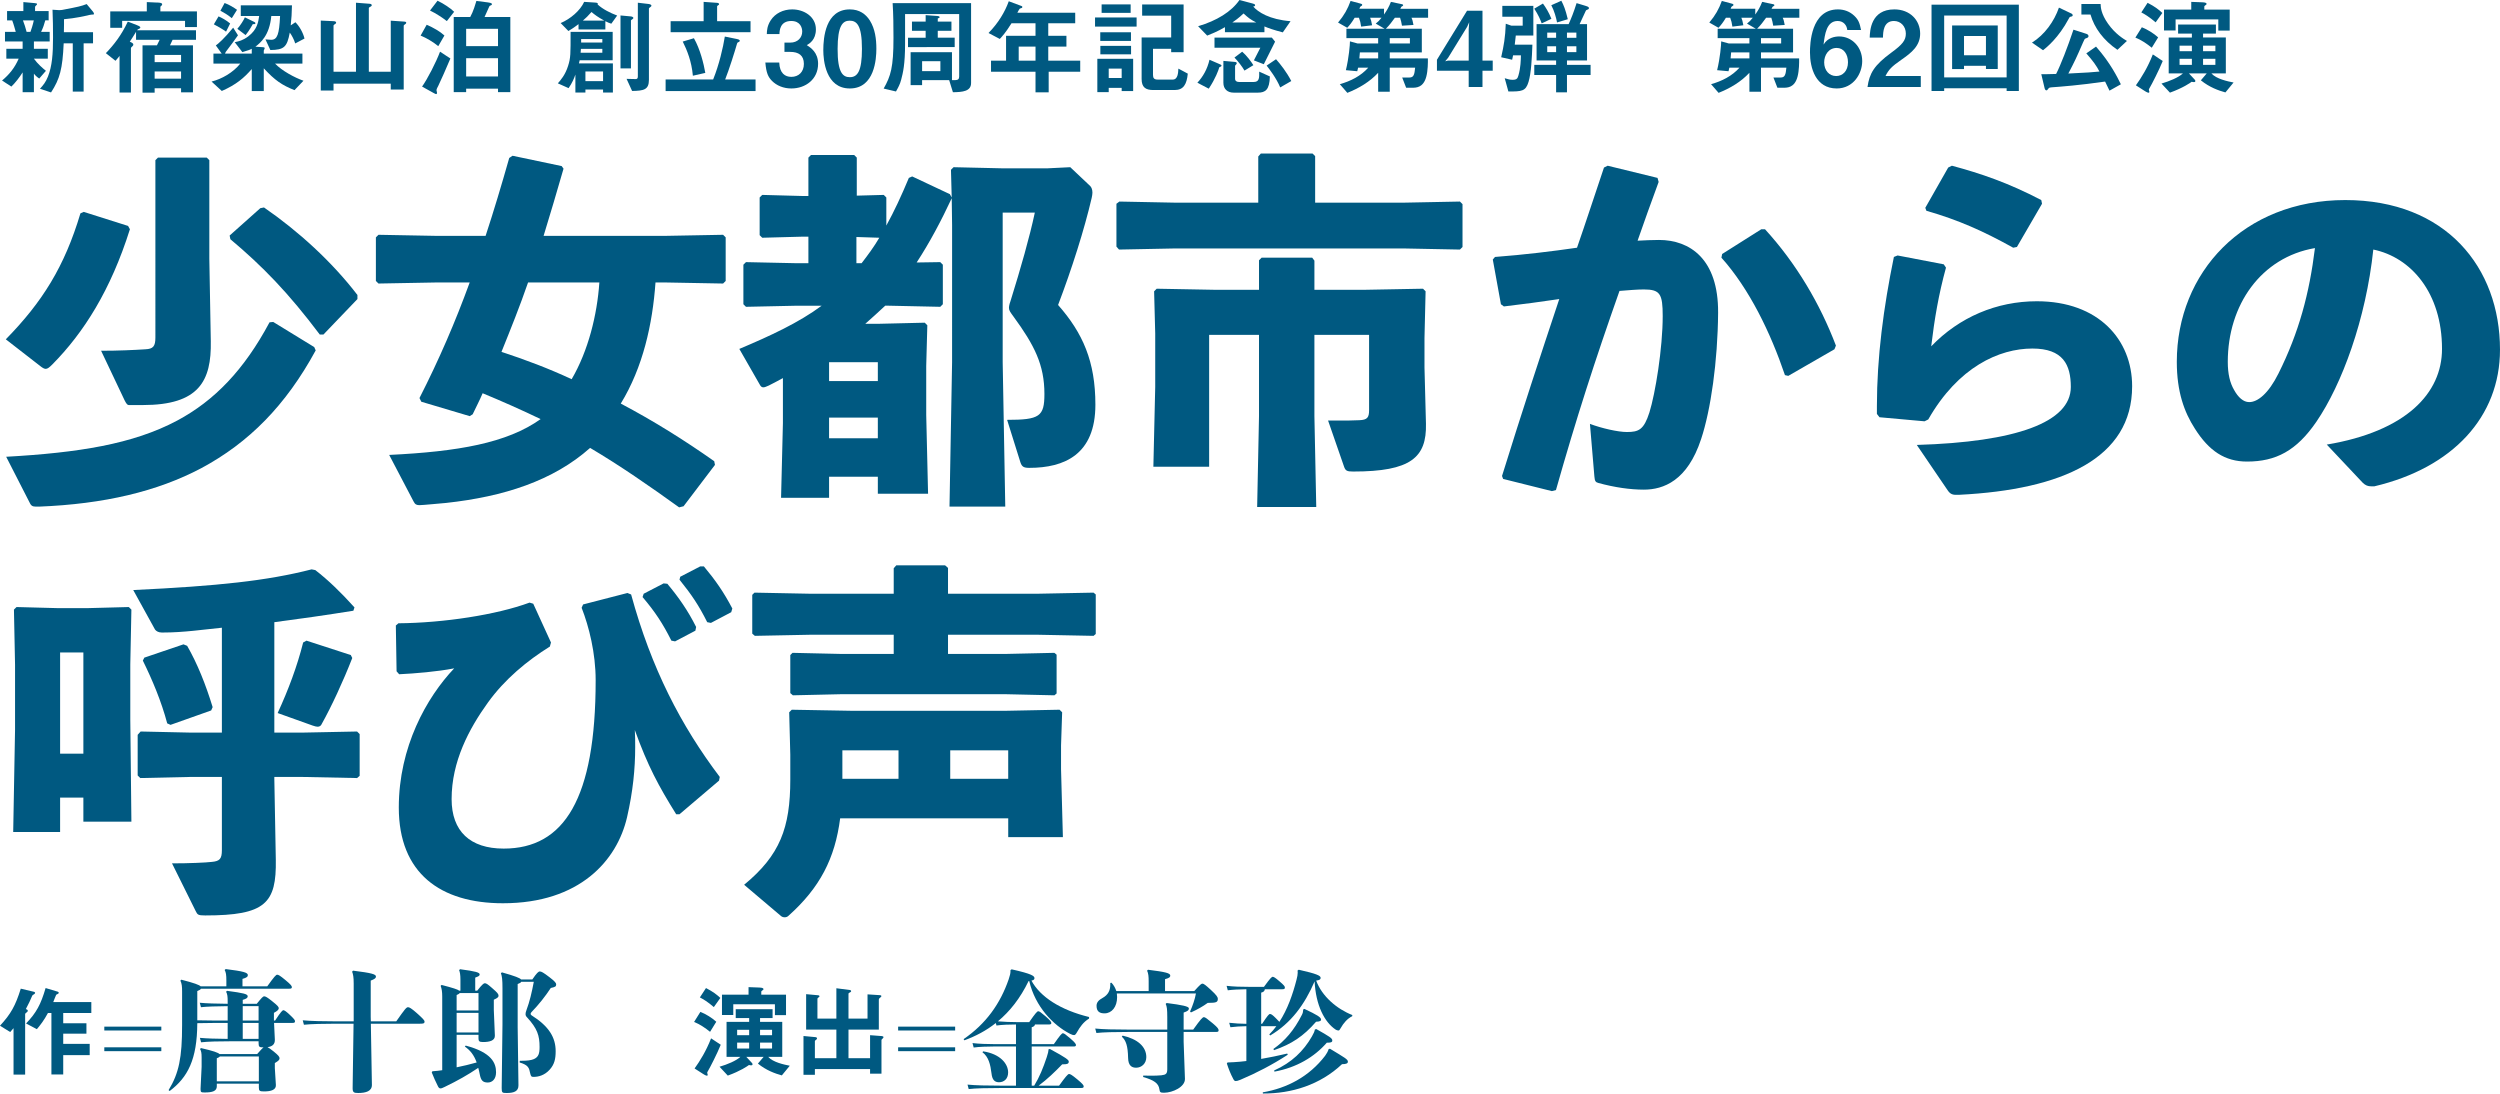 <!-- Generator: Adobe Illustrator 21.1.0, SVG Export Plug-In  -->
<svg version="1.1"
	 xmlns="http://www.w3.org/2000/svg" xmlns:xlink="http://www.w3.org/1999/xlink" xmlns:a="http://ns.adobe.com/AdobeSVGViewerExtensions/3.0/"
	 x="0px" y="0px" width="477.357px" height="208.799px" viewBox="0 0 477.357 208.799"
	 style="enable-background:new 0 0 477.357 208.799;" xml:space="preserve">
<style type="text/css">
	.st0{fill:#005981;}
</style>
<defs>
</defs>
<g>
	<path class="st0" d="M6.476,7.917v1.396h2.652v1.895H6.476c0.718,0.997,1.715,1.854,2.293,2.313l-1.276,1.476
		c-0.499-0.339-0.778-0.618-1.017-0.938v3.55H4.322V13.82c-0.579,0.917-1.396,1.994-2.154,2.712l-1.775-1.156
		c1.336-1.117,2.394-2.373,3.171-4.168H1.21V9.313h3.111V7.917H0.951V6.082h2.054c-0.12-0.419-0.399-1.476-0.678-2.193H1.35V2.113
		h3.111V0.398l2.194,0.199c0.299,0.021,0.419,0.08,0.419,0.18s-0.1,0.199-0.18,0.26c-0.04,0.039-0.199,0.179-0.199,0.299v0.777
		h2.593v1.775H8.649C8.43,4.706,8.23,5.284,7.852,6.082h1.635v1.835H6.476z M4.381,3.889C4.641,4.547,4.88,5.305,5.08,6.082h0.738
		c0.16-0.458,0.458-1.316,0.638-2.193H4.381z M17.484,2.792c-0.179,0-0.658,0.119-0.877,0.179c-0.1,0.021-2.313,0.539-4.387,0.698
		c0.02,0.639,0,0.938-0.02,2.474h5.564v2.134h-1.795v9.214h-2.074V8.276h-1.735c-0.219,4.905-0.738,6.801-2.413,9.373l-2.114-0.698
		c0.658-0.737,1.077-1.236,1.516-2.313c0.798-1.994,0.977-4.348,0.977-7.459c0-1.774-0.02-3.55-0.1-5.324l1.236,0.08
		c0.219,0.02,0.519-0.04,0.598-0.04c3.211-0.618,3.57-0.698,4.687-1.117l1.196,1.436c0.06,0.08,0.2,0.279,0.2,0.419
		C17.943,2.792,17.823,2.792,17.484,2.792z"/>
	<path class="st0" d="M32.957,7.598l-0.499,1.058h4.388v8.975h-2.273v-0.778h-5.046v0.838h-2.313V8.655h2.752l0.519-1.058h-4.507
		V6.082c-0.638,1.037-0.857,1.376-1.196,1.875c0.379,0.159,0.678,0.319,0.678,0.559c0,0.159-0.14,0.279-0.239,0.379
		C25.12,8.974,25,9.094,25,9.193v8.476h-2.174v-7c-0.12,0.16-0.339,0.479-0.778,0.938l-1.835-1.456
		c1.556-1.615,2.972-3.43,4.188-6.022l1.715,0.658c0.219,0.08,0.678,0.259,0.678,0.459c0,0.159-0.18,0.219-0.259,0.259
		c-0.22,0.08-0.259,0.12-0.359,0.279h11.248v1.814H32.957z M35.331,5.165V3.988H23.325v1.316h-2.273V2.174h6.98V0.398l1.695,0.08
		c0.199,0,1.236-0.021,1.236,0.318c0,0.22-0.14,0.279-0.339,0.479v0.897h6.98v2.991H35.331z M34.573,10.489h-5.046v1.377h5.046
		V10.489z M34.573,13.641h-5.046v1.376h5.046V13.641z"/>
	<path class="st0" d="M56.368,8.296c-0.179-0.658-0.678-1.615-1.037-2.074c-0.519,2.812-1.117,3.291-3.709,3.331l-0.937-2.034
		c0.16,0.02,0.917,0.079,1.097,0.079c1.177,0,1.536-1.057,1.695-4.547h-1.675c-0.339,3.77-2.114,5.146-3.031,5.863l1.476,0.1
		c0.16,0.021,0.299,0.04,0.299,0.199c0,0.101-0.18,0.359-0.18,0.439v0.578h7.379v1.915h-5.225c1.316,1.376,3.729,2.672,5.425,3.271
		l-1.715,1.795c-2.393-0.958-3.729-1.855-5.863-4.169v4.348h-2.293v-4.208c-1.496,1.716-2.991,2.992-5.724,4.188l-1.955-1.795
		c1.975-0.498,4.108-1.715,5.484-3.43h-5.125V10.23h1.575l-1.117-1.556c0.419-0.279,1.615-1.316,3.311-3.391l0.917,1.456
		c-0.638,0.938-1.536,2.114-2.333,3.171c-0.06,0.1-0.1,0.199-0.14,0.319h5.105V9.313c-0.418,0.219-0.558,0.259-1.795,0.638
		l-1.456-1.895c0.758-0.159,1.536-0.319,2.592-1.117c1.695-1.296,1.895-2.672,2.074-3.889h-3.51V1.017h9.772
		c-0.04,1.575-0.08,2.413-0.239,3.829l0.897-0.599c0.778,0.778,1.456,1.975,1.735,3.111L56.368,8.296z M43.166,6.042
		c-0.698-0.498-1.715-1.097-2.333-1.396l0.897-1.516c0.499,0.199,1.496,0.737,2.214,1.356L43.166,6.042z M44.262,3.47
		c-0.758-0.639-1.635-1.137-2.174-1.416l0.798-1.476c0.877,0.299,1.815,0.897,2.373,1.296L44.262,3.47z M48.271,4.606
		c-0.08,0.14-0.698,1.276-1.376,2.094l-1.575-1.196c0.598-0.678,1.236-1.695,1.436-2.193l1.635,0.797
		c0.12,0.061,0.379,0.16,0.379,0.319C48.77,4.507,48.729,4.666,48.271,4.606z"/>
	<path class="st0" d="M77.305,4.666c-0.02,0.021-0.219,0.14-0.219,0.239v12.186h-2.473v-1.117H63.684v1.316h-2.433V3.929
		l2.533,0.119c0.259,0.021,0.399,0.12,0.399,0.3c0,0.119-0.16,0.219-0.259,0.278c-0.08,0.061-0.239,0.16-0.239,0.26V13.7h4.288
		V0.519l2.592,0.199c0.2,0.02,0.419,0.06,0.419,0.299c0,0.14-0.199,0.22-0.279,0.279c-0.1,0.04-0.279,0.14-0.279,0.239V13.7h4.188
		V3.948l2.632,0.18c0.199,0.02,0.319,0.06,0.319,0.22C77.564,4.487,77.405,4.606,77.305,4.666z"/>
	<path class="st0" d="M83.685,8.814c-0.998-0.817-2.274-1.575-3.371-2.015l1.157-2.073c1.256,0.538,2.573,1.296,3.39,2.054
		L83.685,8.814z M83.685,16.393c-0.12,0.22-0.339,0.618-0.339,0.818c0,0.079,0.1,0.438,0.1,0.519c0,0.119-0.04,0.239-0.16,0.239
		s-0.419-0.18-0.539-0.239l-2.154-1.197c1.037-1.455,2.672-4.646,3.43-6.661l1.975,1.297C85.459,12.484,83.983,15.814,83.685,16.393
		z M85.32,4.028c-0.758-0.599-2.074-1.476-3.211-2.015l1.436-1.874c1.177,0.558,2.513,1.455,3.171,2.113L85.32,4.028z M95.092,17.59
		v-0.658h-6.083v0.658h-2.373V3.25h3.151c0.578-1.017,1.037-2.593,1.177-3.071l2.193,0.279c0.259,0.04,0.778,0.1,0.778,0.339
		c0,0.061-0.04,0.14-0.12,0.18c-0.299,0.12-0.339,0.14-0.418,0.319c-0.02,0.04-0.599,1.356-0.878,1.954h4.926v14.34H95.092z
		 M95.092,5.504h-6.083v3.311h6.083V5.504z M95.092,11.108h-6.083v3.489h6.083V11.108z"/>
	<path class="st0" d="M115.151,17.669v-0.578h-3.37v0.578h-1.915v-3.43c-0.259,0.758-0.579,1.535-1.296,2.593l-2.054-0.918
		c0.539-0.618,1.416-1.596,1.955-3.33c0.499-1.556,0.479-2.254,0.479-6.502h8.037v5.425h-6.302c-0.08,0.419-0.1,0.499-0.139,0.599
		h6.481v5.563H115.151z M116.727,4.526c-0.339-0.1-0.678-0.239-1.137-0.479v1.576h-5.125V4.606
		c-0.957,0.738-1.536,1.077-1.935,1.316l-1.476-1.516c1.854-0.778,3.749-2.394,4.487-4.049l2.174,0.14
		c0.04,0,0.438,0.021,0.438,0.239c0,0.04-0.02,0.08-0.04,0.12c0.997,0.917,2.413,1.615,3.729,2.113L116.727,4.526z M115.011,9.333
		h-4.088c-0.02,0.339-0.02,0.379-0.06,0.738h4.148V9.333z M115.011,7.458h-4.048v0.658h4.048V7.458z M112.938,2.293
		c-0.678,0.778-1.017,1.097-1.635,1.636h4.068C114.194,3.29,113.536,2.792,112.938,2.293z M115.151,13.641h-3.37v1.854h3.37V13.641z
		 M120.795,3.629c-0.299,0.22-0.319,0.22-0.319,0.3v9.134h-1.995V2.951l1.935,0.18c0.18,0.02,0.519,0.079,0.519,0.319
		C120.935,3.51,120.875,3.569,120.795,3.629z M124.146,1.376c-0.06,0.04-0.239,0.159-0.239,0.259v13.602
		c0,1.914-0.997,2.094-3.211,2.134l-1.057-2.313c0.399,0.021,1.296,0.04,1.715,0.04c0.16,0,0.438,0,0.438-0.519V0.519l2.034,0.239
		c0.14,0.02,0.559,0.079,0.559,0.339C124.385,1.176,124.325,1.256,124.146,1.376z"/>
	<path class="st0" d="M127.094,17.39v-2.213h9.074c1.137-2.792,1.895-6.083,2.233-8.197l2.354,0.479
		c0.12,0.021,0.499,0.1,0.499,0.34c0,0.079-0.04,0.139-0.199,0.219c-0.259,0.1-0.279,0.18-0.319,0.299
		c-0.419,1.477-1.536,5.026-2.273,6.861h5.804v2.213H127.094z M128.052,6.143V4.048h6.302V0.358l2.533,0.18
		c0.14,0,0.419,0.06,0.419,0.259c0,0.08-0.04,0.14-0.199,0.22c-0.08,0.06-0.18,0.12-0.18,0.199v2.832h6.382v2.095H128.052z
		 M132.299,14.458c-0.239-2.752-1.137-4.926-1.935-6.521l2.134-0.638c1.196,2.094,1.875,4.886,2.174,6.621L132.299,14.458z"/>
	<path class="st0" d="M151.103,16.892c-1.516,0-2.812-0.559-3.689-1.436c-0.738-0.758-1.097-1.477-1.276-3.511h2.652
		c0.08,2.055,1.117,2.732,2.313,2.732c1.396,0,2.393-0.957,2.393-2.473c0-1.655-1.037-2.294-2.592-2.294h-1.117V8.137h1.117
		c1.396,0,2.273-0.938,2.273-2.114c0-0.718-0.359-2.015-2.094-2.015c-2.154,0-2.233,1.855-2.253,2.493h-2.413
		c0.02-0.718,0.08-1.575,0.738-2.612c0.857-1.336,2.393-2.094,4.108-2.094c2.253,0,4.527,1.376,4.527,3.809
		c0,2.034-1.276,2.752-1.735,3.012c0.758,0.498,2.154,1.396,2.154,3.569C156.208,15.116,153.835,16.892,151.103,16.892z"/>
	<path class="st0" d="M162.27,16.892c-4.627,0-5.066-5.425-5.066-7.299c0-2.394,0.419-7.798,5.066-7.798
		c1.834,0,3.051,0.897,3.829,2.134c0.997,1.595,1.236,3.529,1.236,5.404C167.335,11.168,167.036,16.892,162.27,16.892z
		 M162.23,3.948c-1.336,0-2.293,0.978-2.293,5.385c-0.02,4.606,1.037,5.404,2.333,5.404c1.456,0,2.313-1.116,2.313-5.404
		C164.583,4.727,163.546,3.948,162.23,3.948z"/>
	<path class="st0" d="M181.952,17.609l-0.718-2.313h-5.166v0.957h-2.193V9.972h7.897v5.324h0.638c0.499,0,0.738-0.199,0.738-0.678
		V2.692h-10.331v5.684c0,3.948-0.399,5.524-0.738,6.82c-0.22,0.897-0.599,1.556-0.998,2.273l-2.353-0.559
		c1.356-2.393,1.875-4.028,1.875-9.672c0-2.214-0.02-4.428-0.16-6.642h14.978v15.257C185.422,17.45,183.767,17.59,181.952,17.609z
		 M173.376,8.994V7.199h3.371V5.883h-2.613V4.128h2.613V2.892l2.234,0.159c0.1,0,0.438,0.04,0.438,0.239
		c0,0.12-0.219,0.18-0.359,0.239v0.599h2.612v1.755h-2.612v1.316h3.231v1.795H173.376z M179.559,11.687h-3.49v1.895h3.49V11.687z"/>
	<path class="st0" d="M200.237,13.7v3.93h-2.513V13.7h-8.496v-2.113h2.872V6.84h5.624V4.447h-4.587
		c-1.137,1.814-1.755,2.473-2.234,2.991l-2.154-1.137c1.855-1.875,3.151-4.049,3.869-6.062l2.453,0.917
		c0.1,0.04,0.14,0.12,0.14,0.18s-0.04,0.14-0.1,0.18c-0.06,0.02-0.379,0.1-0.418,0.159c-0.04,0-0.399,0.678-0.439,0.758h11.049
		v2.015h-5.146V6.84h3.47v2.055h-3.47v2.692h6.103V13.7H200.237z M197.725,8.895h-3.211v2.692h3.211V8.895z"/>
	<path class="st0" d="M209.089,5.085V3.33h7.938v1.755H209.089z M214.175,17.39v-0.618h-2.473v0.818h-2.174v-6.362h6.84v6.162
		H214.175z M210.086,7.817V6.162h5.863v1.655H210.086z M210.106,10.37V8.755h5.863v1.615H210.106z M210.346,2.452V0.837h5.544v1.615
		H210.346z M214.175,13.103h-2.473v1.795h2.473V13.103z M224.286,17.19h-4.068c-1.476,0-2.234-0.519-2.234-2.113V7.159h5.644V2.991
		h-5.544V0.857h7.917v9.114h-2.374V9.313h-3.47v5.005c0,0.619,0.239,0.878,0.897,0.878h2.872c0.977,0,1.037-1.276,1.077-2.094
		l1.795,0.957C226.6,16.134,225.961,17.19,224.286,17.19z"/>
	<path class="st0" d="M232.819,12.843c-0.159,0.559-0.718,2.134-2.014,4.089l-2.174-1.137c1.057-1.137,1.895-2.573,2.313-4.388
		l1.975,0.857c0.139,0.06,0.319,0.14,0.319,0.26C233.238,12.684,233.019,12.764,232.819,12.843z M244.944,6.182
		c-1.834-0.479-2.812-0.837-3.51-1.137v1.098h-7.539V5.185c-1.336,0.798-2.832,1.396-3.391,1.615l-1.735-1.795
		c3.53-1.036,6.342-2.752,7.897-5.005l2.613,0.697c0.12,0.04,0.379,0.12,0.379,0.279c0,0.239-0.259,0.26-0.379,0.26
		c0.937,1.077,3.111,2.492,7.14,2.812L244.944,6.182z M241.315,12.265l-1.895-0.738c0.658-1.296,0.877-1.734,1.236-2.413h-8.755
		V7.179h10.949l0.618,0.778C242.252,10.37,241.734,11.407,241.315,12.265z M240.198,17.689h-4.647c-1.157,0-1.955-0.679-1.955-1.875
		v-4.188l2.214,0.199c0.18,0.02,0.339,0.079,0.339,0.239c0,0.14-0.159,0.299-0.319,0.479v2.493c0,0.458,0.359,0.618,0.758,0.618
		h2.792c1.097,0,1.077-0.798,1.057-1.975l2.034,0.917C242.412,17.15,241.614,17.689,240.198,17.689z M237.446,2.572
		c-0.917,0.878-1.795,1.496-2.134,1.715h4.547C238.682,3.669,238.443,3.47,237.446,2.572z M237.625,13.481
		c-0.459-0.798-1.217-1.775-1.915-2.493l1.476-1.117c0.877,0.758,1.735,1.915,2.134,2.573L237.625,13.481z M244.446,16.692
		c-0.718-1.755-2.114-3.55-2.592-4.168l1.795-1.217c0.857,0.977,1.994,2.393,2.912,4.168L244.446,16.692z"/>
	<path class="st0" d="M269.511,3.39c0.18,0.379,0.259,0.679,0.379,1.376l-2.194,0.14c-0.1-0.598-0.179-0.957-0.359-1.516h-0.997
		c-0.598,0.818-0.997,1.376-1.715,2.095h6.861v4.526h-6.123v1.137h7.279c0.02,0.778,0,2.354-0.299,3.471
		c-0.559,2.134-1.935,2.134-2.732,2.134h-1.117l-0.758-1.954h1.396c0.798,0,0.958-0.559,1.077-1.875h-4.846v4.587h-2.214V13.9
		c-1.615,1.734-3.669,2.951-5.883,3.829l-1.436-1.655c2.054-0.579,4.009-1.556,5.425-3.151h-1.935
		c-0.06,0.319-0.08,0.398-0.16,0.678l-2.174-0.199c0.579-2.394,0.778-4.866,0.778-5.504l1.436,0.398h3.949V7.279h-6.062V5.484h7.279
		l-1.675-0.978c0.458-0.359,0.698-0.599,1.097-1.117h-2.174c0.14,0.359,0.259,0.679,0.379,1.437l-2.094,0.259
		c-0.1-0.737-0.199-1.116-0.418-1.695h-0.818c-0.558,0.918-0.917,1.376-1.416,1.915l-1.755-0.997
		c1.177-1.396,1.835-2.593,2.393-4.129l1.995,0.539c0.1,0.02,0.219,0.079,0.219,0.219c0,0.12-0.1,0.18-0.279,0.279
		c-0.12,0.08-0.12,0.1-0.259,0.459h4.707v1.097c0.559-0.798,0.938-1.436,1.316-2.413l2.174,0.459c0.06,0.02,0.16,0.08,0.16,0.18
		s-0.1,0.159-0.22,0.219c-0.14,0.08-0.159,0.12-0.319,0.459h5.305V3.39H269.511z M263.149,10.011h-3.49
		c-0.06,0.758-0.06,0.818-0.1,1.137h3.59V10.011z M269.211,7.279h-3.849v1.017h3.849V7.279z"/>
	<path class="st0" d="M283.069,13.501v3.111h-2.632v-3.111h-6.063v-2.094l5.744-9.354h2.952v9.513h1.955v1.935H283.069z
		 M280.138,5.125l-3.629,5.903l-0.559,0.678l0.559-0.14h3.929V5.563l0.1-1.316L280.138,5.125z"/>
	<path class="st0" d="M289.43,6.78c-0.08,0.738-0.1,1.037-0.199,1.755h3.37c-0.1,2.533-0.219,5.404-0.738,7.1
		c-0.539,1.815-1.316,1.835-3.849,1.835l-0.698-2.532c0.698,0.219,1.037,0.299,1.516,0.299c0.798,0,0.938-0.279,1.097-0.817
		c0.439-1.496,0.459-3.012,0.479-3.85h-1.496c-0.08,0.399-0.12,0.499-0.179,0.838l-2.094-0.479c0.519-2.294,0.778-3.75,0.877-6.402
		l1.077,0.379h2.154V3.19h-3.889V1.116h5.923V6.78H289.43z M299.202,14.318v3.312h-2.074v-3.312h-4.168v-1.934h4.168v-0.838h-3.729
		v-6.94h6.123c0.479-1.057,0.938-2.174,1.516-4.009l1.775,0.539c0.539,0.159,0.579,0.299,0.579,0.418c0,0.18-0.12,0.22-0.18,0.24
		c-0.359,0.14-0.359,0.14-0.458,0.358c-0.359,0.817-0.738,1.636-1.137,2.453h1.416v6.94h-3.829v0.838h4.507v1.934H299.202z
		 M294.375,4.467c-0.299-0.817-0.618-1.556-1.416-2.812l1.655-0.978c0.558,0.777,1.137,1.695,1.615,2.912L294.375,4.467z
		 M297.128,6.222h-1.695v0.997h1.695V6.222z M297.128,8.834h-1.695v1.117h1.695V8.834z M297.307,4.287
		c-0.179-0.917-0.499-2.153-1.097-3.29l1.915-0.857c0.458,0.877,0.778,1.635,1.236,3.529L297.307,4.287z M300.997,6.222h-1.795
		v0.997h1.795V6.222z M300.997,8.834h-1.795v1.117h1.795V8.834z"/>
	<path class="st0" d="M340.398,3.39c0.18,0.379,0.259,0.679,0.379,1.376l-2.194,0.14c-0.1-0.598-0.179-0.957-0.359-1.516h-0.997
		c-0.598,0.818-0.997,1.376-1.715,2.095h6.861v4.526h-6.123v1.137h7.279c0.02,0.778,0,2.354-0.299,3.471
		c-0.559,2.134-1.935,2.134-2.732,2.134h-1.117l-0.758-1.954h1.396c0.798,0,0.958-0.559,1.077-1.875h-4.846v4.587h-2.214V13.9
		c-1.615,1.734-3.669,2.951-5.883,3.829l-1.436-1.655c2.054-0.579,4.009-1.556,5.425-3.151h-1.935
		c-0.06,0.319-0.08,0.398-0.16,0.678l-2.174-0.199c0.579-2.394,0.778-4.866,0.778-5.504l1.436,0.398h3.949V7.279h-6.062V5.484h7.279
		l-1.675-0.978c0.458-0.359,0.698-0.599,1.097-1.117h-2.174c0.14,0.359,0.259,0.679,0.379,1.437l-2.094,0.259
		c-0.1-0.737-0.199-1.116-0.418-1.695h-0.818c-0.558,0.918-0.917,1.376-1.416,1.915l-1.755-0.997
		c1.177-1.396,1.835-2.593,2.393-4.129l1.995,0.539c0.1,0.02,0.219,0.079,0.219,0.219c0,0.12-0.1,0.18-0.279,0.279
		c-0.12,0.08-0.12,0.1-0.259,0.459h4.707v1.097c0.559-0.798,0.938-1.436,1.316-2.413l2.174,0.459c0.06,0.02,0.16,0.08,0.16,0.18
		s-0.1,0.159-0.22,0.219c-0.14,0.08-0.159,0.12-0.319,0.459h5.305V3.39H340.398z M334.037,10.011h-3.49
		c-0.06,0.758-0.06,0.818-0.1,1.137h3.59V10.011z M340.099,7.279h-3.849v1.017h3.849V7.279z"/>
	<path class="st0" d="M350.707,16.892c-4.009,0-5.105-3.889-5.105-6.881c0-1.535,0.14-8.216,5.345-8.216
		c1.196,0,2.273,0.418,3.111,1.216c0.798,0.758,1.037,1.396,1.296,2.713h-2.632c-0.08-0.897-0.718-1.716-1.835-1.716
		c-2.134,0-2.453,2.553-2.692,4.508c0.758-1.316,2.174-1.556,2.972-1.556c2.433,0,4.408,2.014,4.408,4.706
		C355.573,14.06,353.897,16.892,350.707,16.892z M350.707,9.153c-1.576,0-2.394,1.396-2.394,2.752c0,1.516,0.938,2.613,2.293,2.613
		c1.217,0,2.254-0.938,2.254-2.633C352.86,10.33,352.022,9.153,350.707,9.153z"/>
	<path class="st0" d="M356.588,16.612c0.359-2.593,1.257-4.148,4.547-6.562c2.134-1.556,2.772-2.354,2.772-3.63
		c0-1.376-0.957-2.413-2.273-2.413c-2.014,0-2.074,2.095-2.094,3.171h-2.533c0.04-1.296,0.2-5.384,4.707-5.384
		c2.992,0,4.926,2.073,4.926,4.626c0,2.334-1.655,3.65-3.55,4.966c-1.954,1.356-2.453,1.915-3.071,3.132h6.741v2.094H356.588z"/>
	<path class="st0" d="M383.151,17.37v-0.519h-11.926v0.519h-2.413V0.897h16.672V17.37H383.151z M383.151,2.971h-11.926v11.807
		h11.926V2.971z M379.202,13.182v-0.618h-4.188v0.618h-2.273V4.866h8.715v8.315H379.202z M379.202,6.88h-4.188v3.67h4.188V6.88z"/>
	<path class="st0" d="M395.453,3.171c-0.259,0.06-0.259,0.06-0.439,0.398c-1.954,3.67-4.208,5.465-4.906,6.023l-2.114-1.456
		c2.414-1.496,4.248-4.068,5.146-6.682l2.393,1.137c0.16,0.08,0.239,0.22,0.239,0.3C395.772,3.091,395.593,3.15,395.453,3.171z
		 M402.792,17.311c-0.299-0.658-0.479-1.018-0.838-1.735c-4.846,0.698-8.496,0.978-10.211,1.097c-0.279,0.021-0.458,0.04-0.598,0.22
		c-0.239,0.319-0.259,0.359-0.399,0.359c-0.2,0-0.299-0.22-0.359-0.479l-0.618-2.612c0.438,0.021,0.678,0.021,2.832-0.04
		c0.818-1.575,2.254-5.265,3.311-8.456l2.473,0.798c0.259,0.08,0.399,0.26,0.399,0.419c0,0.26-0.14,0.319-0.539,0.459
		c-0.199,0.06-0.219,0.14-0.499,0.758c-1.336,3.071-1.496,3.41-2.812,5.943c3.53-0.16,4.667-0.26,5.943-0.379
		c-0.578-1.117-1.196-1.975-2.513-3.471l1.855-1.296c2.772,3.15,4.108,5.903,4.746,7.199L402.792,17.311z M404.308,9.513
		c-2.672-1.815-4.408-4.188-5.146-6.741h-1.735V0.758h3.669c0.02,0.618,0.08,1.874,1.416,3.769c1.376,1.955,2.952,2.893,3.609,3.291
		L404.308,9.513z"/>
	<path class="st0" d="M410.866,9.113c-0.897-0.737-2.054-1.516-3.131-1.935l1.236-1.974c1.057,0.419,2.293,1.177,3.111,1.935
		L410.866,9.113z M410.487,16.732c-0.159,0.259-0.179,0.318-0.179,0.418c0,0.061,0.1,0.34,0.1,0.399s-0.04,0.159-0.16,0.159
		c-0.219,0-0.778-0.358-0.797-0.379l-1.616-1.037c1.037-1.436,2.293-3.47,3.231-5.903l1.895,1.257
		C412.282,13.342,410.807,16.214,410.487,16.732z M411.604,4.268c-1.177-1.018-2.054-1.536-2.732-1.895l1.197-1.835
		c1.456,0.758,2.094,1.276,2.812,1.935L411.604,4.268z M424.926,17.649c-1.316-0.359-3.071-0.997-4.687-2.313l1.117-1.316h-3.39
		l1.037,1.117c0.1,0.1,0.179,0.18,0.179,0.339c0,0.14-0.08,0.199-0.279,0.199c-0.08,0-0.16,0-0.419-0.06
		c-0.259,0.199-1.655,1.177-4.148,2.074l-1.615-1.735c1.536-0.459,3.211-1.137,4.088-1.935h-2.712v-6.86h4.427V6.421h-2.632V4.687
		h7.22v1.734h-2.453v0.738h4.348v6.86h-2.752c0.938,1.058,3.091,1.516,4.228,1.735L424.926,17.649z M423.57,5.843V3.709h-8.157
		v2.114H413.2V1.834h5.205V0.358l2.114,0.08c0.558,0.02,0.817,0.119,0.817,0.319c0,0.06-0.04,0.119-0.139,0.179
		c-0.16,0.12-0.299,0.22-0.299,0.3v0.598h4.846v4.009H423.57z M418.524,8.715h-2.353v1.057h2.353V8.715z M418.524,11.228h-2.353
		v1.157h2.353V11.228z M423.012,8.715h-2.353v1.057h2.353V8.715z M423.012,11.228h-2.353v1.157h2.353V11.228z"/>
</g>
<g>
	<g>
		<path class="st0" d="M15.99,40.458l8.463,2.68l0.353,0.635C21.139,55.409,15.99,63.52,9.996,69.585
			c-0.564,0.564-0.917,0.847-1.27,0.847c-0.282,0-0.635-0.212-0.987-0.494l-6.63-5.148c6.982-7.123,11.214-13.894,14.247-24.049
			L15.99,40.458z M1.18,87.217c13.752-0.775,24.19-2.398,32.654-6.912c7.123-3.808,12.765-9.662,17.631-18.76l0.705-0.07
			l7.829,4.796l0.282,0.635c-5.713,10.509-12.766,17.632-21.863,22.498c-8.393,4.442-18.548,6.841-30.961,7.334
			c-0.917,0-1.34,0.071-1.693-0.563L1.18,87.217z M39.969,30.584v18.831l0.282,15.727c0.141,7.617-2.257,12.201-12.977,12.201h-2.68
			c-0.211,0-0.423-0.141-0.776-0.846l-4.514-9.521c3.315,0,6.277-0.141,8.463-0.282c1.481-0.07,1.904-0.564,1.904-2.257V30.584
			l0.494-0.493h9.309L39.969,30.584z M68.25,57.102l-6.488,6.771h-0.706c-5.995-7.97-10.931-13.048-17.067-18.196l-0.141-0.705
			l5.854-5.219l0.705-0.142c6.559,4.514,12.977,10.367,17.843,16.715V57.102z"/>
		<path class="st0" d="M74.312,86.864c13.118-0.635,22.498-2.257,28.916-6.841c-3.667-1.764-7.334-3.386-11.072-4.938
			c-0.564,1.34-1.27,2.681-1.904,4.021l-0.564,0.353l-9.239-2.751l-0.353-0.705c3.738-7.335,6.841-14.528,9.591-22.074h-6.065
			L72.267,54.14l-0.494-0.493v-8.322l0.494-0.494l11.355,0.212h9.098c1.552-4.726,3.033-9.662,4.514-14.881l0.635-0.423l9.38,1.975
			l0.353,0.493c-1.27,4.443-2.539,8.675-3.809,12.836h22.921l11.355-0.212l0.494,0.494v8.322l-0.494,0.493l-11.355-0.211h-1.551
			c-0.564,7.969-2.398,16.221-6.63,23.132c6.277,3.315,12.131,6.982,17.843,11.003l0.141,0.705l-5.995,7.898l-0.846,0.212
			c-5.783-4.161-11.284-7.97-16.997-11.354c-7.053,6.276-16.503,9.31-27.505,10.508c-0.917,0.07-4.443,0.424-5.078,0.424
			c-0.564,0-0.846-0.142-1.128-0.706L74.312,86.864z M100.831,53.929c-1.552,4.514-3.315,8.886-5.078,13.259
			c4.514,1.48,9.027,3.174,13.4,5.219c3.174-5.431,4.866-12.271,5.29-18.478H100.831z"/>
		<path class="st0" d="M179.535,50.05l0.494,0.493v7.547l-0.494,0.493l-9.803-0.212h-0.706c-1.27,1.199-2.539,2.328-3.808,3.456
			h2.539l8.816-0.212l0.494,0.494l-0.211,7.758v9.38l0.353,15.022h-9.592v-3.244h-9.309v4.02h-9.168l0.353-14.246v-8.604
			c-0.846,0.494-1.763,0.917-2.68,1.411c-0.494,0.211-0.775,0.353-1.058,0.353s-0.494-0.142-0.706-0.564l-3.879-6.771
			c5.854-2.469,11.355-5.008,15.728-8.252h-4.655l-9.803,0.212l-0.494-0.493v-7.547l0.494-0.493l9.803,0.211h2.116v-5.077h-0.987
			l-7.829,0.211l-0.494-0.493v-7.194l0.494-0.493l7.829,0.211h0.987v-7.334l0.494-0.494h8.251l0.494,0.494v7.264l5.148-0.141
			l0.494,0.493v5.36c1.481-2.68,2.891-5.713,4.302-9.098l0.635-0.282l7.194,3.385l0.353,0.635l-0.141-5.289l0.494-0.494l9.168,0.212
			h8.816l4.302-0.212l3.809,3.598c0.211,0.211,0.423,0.635,0.423,1.27c0,0.281-0.071,0.634-0.141,0.987
			c-1.411,6.064-3.809,13.611-6.418,20.452c4.725,5.36,7.123,10.79,7.123,19.042c0,9.521-5.924,12.06-12.624,12.06
			c-1.058,0-1.411-0.211-1.693-1.058l-2.539-8.11c6.206,0,7.123-0.635,7.123-4.937c0-5.572-1.904-9.31-5.924-14.811
			c-0.564-0.776-0.846-1.129-0.846-1.622c0-0.282,0.07-0.705,0.282-1.27c1.975-6.348,3.667-12.271,4.655-16.927h-6.136v28.563
			l0.494,27.575h-10.649l0.494-27.575V42.997l-0.07-5.148c-1.975,4.231-4.161,8.393-6.7,12.271L179.535,50.05z M158.307,69.162
			v3.597h9.309v-3.597H158.307z M167.616,79.741h-9.309v3.949h9.309V79.741z M163.526,45.254v5.007h0.987
			c1.199-1.552,2.398-3.174,3.385-4.866L163.526,45.254z"/>
		<path class="st0" d="M224.246,38.694h16.01v-8.815l0.494-0.564h9.874l0.494,0.494v8.886h16.997l10.649-0.211l0.494,0.493v8.182
			l-0.494,0.493l-10.649-0.211h-43.867l-10.579,0.211l-0.494-0.564v-8.181l0.564-0.423L224.246,38.694z M261.414,63.943h-10.438
			v15.516l0.353,17.35h-11.284l0.353-17.35V63.943h-9.521v25.178h-10.649l0.353-15.233V63.661l-0.211-8.04l0.494-0.494l11.355,0.212
			h8.181v-5.642l0.494-0.494h9.662l0.423,0.564v5.571h9.38l11.355-0.212l0.494,0.494l-0.212,8.957v5.571l0.282,10.79
			c0.141,6.418-2.892,9.099-13.894,9.099c-1.199,0-1.481-0.142-1.763-0.987l-3.033-8.746h1.834c1.41,0,2.892,0,4.161-0.07
			c1.481-0.07,1.834-0.493,1.834-1.904V63.943z"/>
		<path class="st0" d="M296.321,93.775l-9.31-2.327l-0.211-0.564c3.808-12.271,7.334-22.991,10.932-33.782
			c-3.245,0.494-7.053,0.988-10.579,1.411l-0.564-0.423l-1.551-8.534l0.423-0.493c5.572-0.424,10.791-1.059,15.657-1.764
			c1.693-4.866,3.315-9.874,5.148-15.304l0.706-0.353l9.521,2.327l0.211,0.775c-1.481,4.021-2.821,7.758-4.02,11.214
			c1.411-0.07,2.75-0.141,4.091-0.141c5.854,0,11.354,3.597,11.284,13.894c-0.071,9.309-1.411,18.618-3.244,24.119
			c-2.61,7.97-7.194,9.662-10.932,9.662c-2.609,0-5.572-0.423-8.675-1.27c-0.494-0.141-0.705-0.281-0.776-1.269l-0.846-10.016
			c2.257,0.847,5.36,1.552,7.053,1.552c2.257,0,3.244-0.423,4.302-3.737c1.128-3.598,2.539-12.271,2.539-18.407
			c0-4.232-0.494-5.078-3.597-5.078c-1.27,0-2.892,0.141-4.655,0.282c-4.725,13.399-8.251,24.331-12.13,38.014L296.321,93.775z
			 M328.833,48.498l7.476-4.726h0.705c5.995,6.56,10.508,14.246,13.541,22.216l-0.282,0.705l-8.815,5.078l-0.635-0.141
			c-2.75-8.111-6.771-16.433-12.13-22.428L328.833,48.498z"/>
		<path class="st0" d="M362.332,48.78l8.816,1.692l0.423,0.635c-1.411,5.148-2.187,9.732-2.821,15.021
			c5.36-5.571,12.483-8.604,20.17-8.604c11.778,0,18.196,7.335,18.196,16.221c0,13.753-13.329,19.747-33.006,20.734
			c-1.269,0.071-1.692-0.07-2.257-0.916l-5.854-8.604c18.901-0.564,29.41-4.302,29.41-11.072c0-4.232-1.481-7.335-7.335-7.335
			c-6.347,0-14.176,3.526-19.888,13.541l-0.706,0.353l-8.604-0.776l-0.494-0.634v-1.481c0-9.31,1.27-18.901,3.244-28.492
			L362.332,48.78z M367.621,39.682l4.373-7.687l0.706-0.353c5.501,1.48,10.72,3.244,17.067,6.559l0.141,0.705l-4.795,8.252
			l-0.706,0.141c-5.712-3.174-10.438-5.289-16.574-7.053L367.621,39.682z"/>
		<path class="st0" d="M444.28,84.89c15.163-2.539,22.005-9.804,22.005-18.267c0-10.72-5.925-17.49-13.118-18.972
			c-1.41,13.33-5.995,25.742-10.861,32.865c-3.808,5.571-7.758,7.617-13.259,7.617c-4.231,0-7.264-2.046-9.944-6.277
			c-2.045-3.174-3.456-7.053-3.456-12.765c0-17.067,12.765-30.891,32.16-30.891c19.254,0,29.551,12.906,29.551,28.562
			c0,12.836-9.027,22.568-23.979,26.095h-0.635c-0.564,0-1.059-0.141-1.622-0.705L444.28,84.89z M425.379,69.092
			c0,2.327,0.423,4.02,1.199,5.359c0.776,1.411,1.763,2.328,2.892,2.328c1.622,0,3.667-1.623,5.571-5.431
			c3.95-7.899,5.924-15.375,6.982-23.979C431.727,49.133,425.379,58.23,425.379,69.092z"/>
		<path class="st0" d="M15.919,156.885v-4.584h-4.443v6.559H2.52l0.353-19.536v-12.412l-0.211-10.509l0.494-0.493l7.97,0.211h5.501
			l7.969-0.211l0.494,0.493l-0.211,10.509v10.438l0.211,19.536H15.919z M11.477,143.908h4.443v-19.324h-4.443V143.908z
			 M52.382,139.888h5.289l10.509-0.212l0.494,0.494v7.97l-0.494,0.423l-10.509-0.212h-5.289v0.424l0.282,15.374
			c0.141,8.322-1.975,10.649-13.47,10.649c-1.411,0-1.481-0.141-1.834-0.846l-4.514-9.099c3.315,0,6.418-0.141,7.617-0.281
			c1.481-0.142,1.904-0.564,1.904-2.257v-13.965h-5.924l-9.662,0.212l-0.494-0.494v-7.758l0.564-0.635l9.592,0.212h5.924v-20.029
			c-3.597,0.353-7.264,0.917-11.213,0.917h-0.282c-0.635,0-1.058-0.282-1.27-0.564l-4.161-7.546
			c16.221-0.776,25.531-1.764,34.064-3.95l0.705,0.142c2.468,1.904,4.937,4.302,7.476,7.123l-0.212,0.635
			c-5.29,0.847-10.226,1.552-15.092,2.187V139.888z M40.322,135.656l-7.758,2.75l-0.635-0.281c-1.128-4.232-2.821-8.252-4.655-11.99
			l0.282-0.563l7.476-2.539l0.705,0.282c1.975,3.455,3.526,7.334,4.867,11.707L40.322,135.656z M58.518,122.327l8.463,2.75
			l0.282,0.564c-1.763,4.514-3.95,9.239-5.924,12.765c-0.141,0.212-0.353,0.354-0.705,0.354c-0.212,0-0.494-0.071-0.917-0.212
			l-6.7-2.398c2.045-4.442,3.738-8.956,4.867-13.47L58.518,122.327z"/>
		<path class="st0" d="M75.724,128.181l-0.141-8.745l0.494-0.424c8.604-0.07,18.76-1.622,25.037-3.949l0.706,0.212l3.385,7.405
			l-0.211,0.775c-4.302,2.68-8.604,6.206-11.849,10.72c-3.597,5.008-6.912,11.214-6.912,18.407c0,6.136,3.526,9.451,9.944,9.451
			c11.566,0,17.561-9.521,17.561-32.16c0-5.148-1.27-10.227-2.68-13.823l0.282-0.635l8.463-2.187l0.706,0.282
			c3.879,14.176,9.521,25.037,16.926,34.84l-0.141,0.706l-7.546,6.417h-0.635c-3.385-5.43-5.431-9.238-7.899-16.079
			c0.071,1.058,0.071,2.186,0.071,3.244c0,4.16-0.423,8.463-1.552,13.399c-1.904,8.252-9.027,16.433-23.697,16.433
			c-11.919,0-19.888-5.713-19.888-18.267c0-11.565,5.289-21.017,10.579-26.588c-3.244,0.635-7.546,0.987-10.508,1.128
			L75.724,128.181z M122.906,113.37l3.808-1.975l0.706,0.07c2.186,2.609,3.949,5.148,5.501,8.251l-0.141,0.706l-3.879,2.045
			l-0.706-0.141c-1.622-3.244-3.103-5.501-5.501-8.322L122.906,113.37z M129.888,110.126l3.809-1.975h0.705
			c2.187,2.609,3.809,4.937,5.431,8.04l-0.212,0.705l-3.879,2.045l-0.705-0.141c-1.622-3.244-2.962-5.22-5.29-8.111L129.888,110.126
			z"/>
		<path class="st0" d="M192.512,156.25h-32.089c-0.987,7.688-3.879,13.259-9.874,18.619c-0.211,0.211-0.494,0.281-0.705,0.281
			c-0.282,0-0.564-0.07-0.847-0.353l-6.912-5.854c6.841-5.642,8.816-10.86,8.816-20.1v-4.726l-0.211-8.11l0.494-0.493l11.708,0.211
			h28.916l10.508-0.211l0.494,0.493l-0.211,6.348v4.514l0.353,12.977h-10.438V156.25z M181.016,113.37h17.067l10.72-0.212
			l0.423,0.353v7.547l-0.423,0.353l-10.72-0.212h-17.067v3.667h11.002l9.31-0.211l0.423,0.353v7.405l-0.423,0.353l-9.31-0.212
			h-31.384l-9.239,0.212l-0.494-0.423v-7.265l0.423-0.423l9.31,0.211h10.015v-3.667H154.78l-10.649,0.212l-0.494-0.424v-7.405
			l0.423-0.423l10.72,0.212h15.869v-4.866l0.494-0.564h9.309l0.564,0.494V113.37z M171.565,148.703v-5.43h-10.72v5.43H171.565z
			 M181.439,148.703h11.072v-5.43h-11.072V148.703z"/>
	</g>
</g>
<g>
	<g>
		<path class="st0" d="M6.551,189.808c-0.311,0.175-0.35,0.194-0.466,0.467c-0.331,0.777-0.525,1.225-1.147,2.391l0.272,0.137
			c0.039,0.02,0.097,0.116,0.097,0.194c0,0.155-0.136,0.233-0.214,0.311c-0.078,0.039-0.292,0.194-0.292,0.35v11.528H2.585v-8.864
			c-0.214,0.271-0.408,0.485-0.641,0.738L0,195.854c2.08-2.255,2.955-3.83,3.966-7.076l2.547,0.603
			c0.136,0.039,0.194,0.136,0.194,0.194C6.707,189.672,6.629,189.749,6.551,189.808z M12.072,193.424v1.963h4.432v1.983h-4.432
			v1.943h5.054v2.158h-5.054v3.693H9.817v-11.741H9.156c-0.758,1.399-1.38,2.216-2.119,3.091l-2.061-1.089
			c1.963-2.041,2.819-3.636,3.732-6.765l2.333,0.699c0.097,0.039,0.175,0.117,0.175,0.194c0,0.059-0.02,0.137-0.117,0.194
			c-0.058,0.039-0.33,0.156-0.369,0.194c-0.039,0.039-0.486,1.206-0.564,1.4h7.271v2.08H12.072z"/>
		<path class="st0" d="M19.918,196.028h10.886v0.738H19.918V196.028z M19.918,199.975h10.886v0.738H19.918V199.975z"/>
		<path class="st0" d="M37.671,194.819c1.05,0.024,2.25,0.05,3.626,0.05h2.176v-2.751c-2.251,0.024-3.977,0.075-5.102,0.2
			l-0.225-0.851c1.25,0.125,3.026,0.175,5.327,0.2v-0.476c0-0.9-0.05-1.375-0.3-1.825l0.175-0.175c3.151,0.425,3.952,0.6,3.952,1.05
			c0,0.275-0.225,0.476-0.95,0.676v0.75h2.676c0.95-1.176,1.201-1.426,1.426-1.426c0.25,0,0.6,0.2,1.475,0.9
			c1.101,0.875,1.301,1.125,1.301,1.376c0,0.25-0.225,0.5-0.925,0.875v1.476h0.225c1.1-1.701,1.425-1.976,1.575-1.976
			c0.2,0,0.5,0.2,1.201,0.85c0.925,0.876,1.025,1.051,1.025,1.276c0,0.225-0.125,0.3-0.5,0.3h-3.501l0.15,3.151
			c0.05,0.925-0.475,1.351-1.4,1.476c0.225,0.125,0.6,0.35,1.175,0.825c0.925,0.75,1.125,1.025,1.125,1.3
			c0,0.275-0.175,0.501-0.9,0.9v0.976l0.2,3.227c0.05,0.9-0.875,1.226-2.251,1.226c-0.85,0-1-0.101-1-0.751v-0.725h-8.028v0.5
			c0,0.9-0.8,1.175-2.326,1.175c-0.65,0-0.775-0.05-0.775-0.575v-0.199l0.2-4.127v-1.826c0-0.774-0.075-1.2-0.3-1.575l0.175-0.175
			c2.401,0.55,3.276,0.875,3.551,1.15H49.1c0.6-0.7,0.975-1.101,1.225-1.275c-0.825,0-0.95-0.101-0.95-0.876v-0.3h-4.977
			c-2.576,0-4.702,0.05-6.002,0.2l-0.225-0.851c1.275,0.125,3.076,0.176,5.302,0.2v-3.051h-2.176c-1.375,0-2.601,0.024-3.626,0.05
			c-0.025,6.952-1.826,10.354-5.277,12.955l-0.2-0.176c1.976-3.226,2.576-6.202,2.576-12.379v-6.428c0-1-0.05-1.5-0.325-2.101
			l0.175-0.175c2.526,0.65,3.426,1,3.701,1.275h4.902v-1.101c0-1.101-0.075-1.575-0.325-2.025l0.2-0.176
			c3.426,0.426,4.227,0.676,4.227,1.15c0,0.275-0.175,0.501-1.025,0.726v1.426h4.727c1.35-1.876,1.675-2.226,1.9-2.226
			s0.525,0.149,1.576,1.025c1.05,0.875,1.226,1.125,1.226,1.35c0,0.226-0.125,0.301-0.525,0.301H38.371
			c-0.1,0.175-0.325,0.3-0.7,0.45V194.819z M41.397,206.474h8.028v-4.752h-7.453c-0.075,0.125-0.225,0.2-0.575,0.35V206.474z
			 M46.349,194.869h3.026v-2.751h-3.026V194.869z M46.349,198.37h3.026v-3.051h-3.026V198.37z"/>
		<path class="st0" d="M70.784,194.044l0.025,0.976h4.852c1.651-2.352,1.926-2.701,2.251-2.701c0.25,0,0.625,0.2,1.676,1.125
			c1.175,1.051,1.476,1.376,1.476,1.626c0,0.325-0.15,0.399-0.875,0.399h-9.378l0.2,11.654c0.025,1.226-1.125,1.576-2.626,1.576
			c-0.851,0-1.076-0.125-1.051-1.051l0.175-12.18h-3.351c-2.176,0-4.827,0.051-6.127,0.2l-0.225-0.85
			c1.451,0.149,4.177,0.2,6.353,0.2h3.376v-7.229c0-1.175-0.1-1.75-0.3-2.25l0.175-0.2c3.651,0.45,4.376,0.7,4.376,1.125
			c0,0.3-0.225,0.476-1,0.775V194.044z"/>
		<path class="st0" d="M87.19,197.595v6.202c1.276-0.25,2.551-0.575,3.827-0.925c-0.5-1.4-1.226-2.326-2.251-3.026l0.15-0.2
			c5.002,1.326,5.802,3.352,5.802,5.103c0,1.35-0.775,1.95-1.576,1.95c-1,0-1.325-0.45-1.55-1.626
			c-0.075-0.425-0.175-0.825-0.275-1.175c-2,1.351-3.901,2.426-6.377,3.626c-0.4,0.2-0.65,0.301-0.826,0.301
			c-0.2,0-0.35-0.126-0.475-0.376c-0.475-0.925-0.825-1.75-1.2-2.676l0.125-0.225c0.725-0.051,1.275-0.101,1.875-0.2v-14.056
			c0-0.95-0.1-1.525-0.3-2.051l0.175-0.175c2.201,0.575,3.076,0.851,3.376,1.101h0.225v-2.101c0-0.95-0.1-1.451-0.25-1.826
			l0.175-0.175c3.026,0.4,3.751,0.625,3.751,1c0,0.275-0.25,0.375-0.851,0.601v2.501h0.375c0.95-1.2,1.25-1.426,1.45-1.426
			c0.275,0,0.55,0.175,1.375,0.9c1.076,0.926,1.25,1.176,1.25,1.476c0,0.226-0.075,0.4-0.9,0.775v1.95l0.2,4.877
			c0.05,0.976-0.975,1.251-2.276,1.251c-0.75,0-0.85-0.2-0.85-0.75v-0.626H87.19z M87.19,192.943h4.177v-3.326h-3.602
			c-0.05,0.125-0.225,0.225-0.575,0.375V192.943z M87.19,193.394v3.751h4.177v-3.751H87.19z M99.52,187.466
			c-0.075,0.176-0.275,0.275-0.675,0.426v8.253l0.15,11.079c0.025,1.2-0.951,1.476-2.251,1.476c-0.851,0-0.95-0.05-0.95-0.95
			l0.15-12.104v-6.978c0-1.551-0.075-2.251-0.3-2.852l0.2-0.149c2.576,0.725,3.401,1.075,3.651,1.351h2.151
			c0.85-1.251,1.175-1.526,1.425-1.526c0.3,0,0.675,0.2,1.851,1.101c1.051,0.801,1.276,1.126,1.276,1.351
			c0,0.425-0.175,0.525-1.025,0.7c-1.076,1.626-2.251,3.126-3.702,4.627c-0.125,0.15-0.15,0.225-0.15,0.325
			c0,0.1,0.05,0.2,0.175,0.274c3.376,2.126,4.602,4.277,4.602,6.853c0,1.501-0.25,2.526-1.125,3.502c-1,1.125-2.201,1.4-3.076,1.4
			c-0.4,0-0.525-0.05-0.675-0.726c-0.2-0.95-0.3-1.525-2-2.025l0.025-0.325h0.375c1.101,0,1.801-0.101,2.326-0.325
			c0.875-0.4,1.076-1.051,1.076-2.301c0-2.201-0.425-3.526-2.401-5.677c-0.225-0.226-0.275-0.4-0.275-0.626
			c0-0.225,0.05-0.375,0.15-0.675c0.65-1.751,1.025-3.376,1.425-5.478H99.52z"/>
		<path class="st0" d="M135.582,197.02c-0.875-0.719-2.002-1.478-3.052-1.886l1.205-1.924c1.03,0.408,2.236,1.146,3.033,1.886
			L135.582,197.02z M135.212,204.445c-0.155,0.253-0.175,0.312-0.175,0.408c0,0.059,0.097,0.331,0.097,0.39
			c0,0.058-0.039,0.155-0.156,0.155c-0.214,0-0.758-0.35-0.777-0.369l-1.575-1.011c1.011-1.4,2.235-3.383,3.149-5.755l1.847,1.225
			C136.961,201.141,135.523,203.94,135.212,204.445z M136.301,192.296c-1.147-0.991-2.002-1.497-2.664-1.847l1.167-1.788
			c1.419,0.738,2.041,1.244,2.741,1.885L136.301,192.296z M149.286,205.34c-1.283-0.35-2.994-0.972-4.568-2.255l1.089-1.283h-3.305
			l1.011,1.089c0.097,0.097,0.175,0.175,0.175,0.33c0,0.137-0.078,0.194-0.272,0.194c-0.078,0-0.155,0-0.408-0.058
			c-0.253,0.194-1.613,1.146-4.043,2.021l-1.575-1.691c1.497-0.447,3.13-1.108,3.985-1.886h-2.644v-6.688h4.316v-0.719h-2.566
			v-1.691h7.037v1.691h-2.391v0.719h4.238v6.688h-2.683c0.914,1.03,3.013,1.478,4.122,1.691L149.286,205.34z M147.964,193.832v-2.08
			h-7.951v2.061h-2.158v-3.889h5.074v-1.438l2.061,0.078c0.544,0.02,0.797,0.116,0.797,0.312c0,0.058-0.039,0.116-0.136,0.175
			c-0.155,0.116-0.292,0.214-0.292,0.291v0.583h4.724v3.908H147.964z M143.046,196.631h-2.294v1.03h2.294V196.631z M143.046,199.08
			h-2.294v1.128h2.294V199.08z M147.42,196.631h-2.293v1.03h2.293V196.631z M147.42,199.08h-2.293v1.128h2.293V199.08z"/>
		<path class="st0" d="M168.583,198.244c-0.233,0.233-0.272,0.272-0.272,0.389v6.377h-2.177v-0.875h-10.537v1.089h-2.177v-7.407
			l2.274,0.214c0.175,0.02,0.311,0.098,0.311,0.233c0,0.137-0.117,0.233-0.175,0.272c-0.233,0.175-0.233,0.194-0.233,0.253v3.266
			h4.102v-5.463h-5.774v-6.765l2.333,0.214c0.078,0,0.214,0.078,0.214,0.175c0,0.117-0.117,0.194-0.175,0.233
			c-0.195,0.116-0.214,0.233-0.214,0.272v3.771h3.616v-5.793l2.566,0.331c0.117,0.02,0.253,0.077,0.253,0.214
			c0,0.136-0.098,0.175-0.195,0.233c-0.136,0.058-0.311,0.155-0.311,0.271v4.743h3.635v-4.626l2.372,0.155
			c0.136,0,0.272,0.059,0.272,0.175c0,0.117-0.117,0.194-0.136,0.214c-0.214,0.155-0.35,0.272-0.35,0.486v5.695h-5.793v5.463h4.122
			v-4.394l2.293,0.175c0.156,0.02,0.272,0.117,0.272,0.194C168.7,198.128,168.622,198.206,168.583,198.244z"/>
		<path class="st0" d="M171.492,196.028h10.886v0.738h-10.886V196.028z M171.492,199.975h10.886v0.738h-10.886V199.975z"/>
		<path class="st0" d="M197.622,195.619c-0.05,0.25-0.2,0.4-0.625,0.525v3.227h4.227c1.2-1.726,1.525-2.076,1.726-2.076
			c0.225,0,0.525,0.225,1.375,0.95c0.95,0.825,1.125,1.101,1.125,1.301c0,0.225-0.175,0.275-0.475,0.275h-7.978v7.478h0.475
			c1.025-1.676,1.701-3.352,2.401-5.452c0.25-0.726,0.3-1.075,0.35-1.501l0.25-0.05c3.151,1.701,3.601,2.101,3.601,2.401
			c0,0.399-0.25,0.524-1.025,0.524h-0.225c-1.401,1.451-2.851,2.852-4.502,4.077h3.901c1.201-1.651,1.676-2.227,1.901-2.227
			s0.525,0.15,1.576,1.025c1.05,0.876,1.225,1.126,1.225,1.351c0,0.226-0.125,0.301-0.525,0.301h-15.306
			c-2.576,0-4.827,0.05-6.127,0.2l-0.225-0.851c1.451,0.15,3.702,0.2,6.353,0.2h2.901v-7.478h-4.227
			c-1.175,0-2.801,0.05-3.851,0.199l-0.225-0.85c1.2,0.149,2.901,0.2,4.076,0.2h4.227v-3.752c-1.175,0-2.701,0.05-3.726,0.2
			l-0.125-0.476c-1.826,1.451-3.827,2.501-6.002,3.302l-0.15-0.226c4.301-2.951,7.002-6.777,8.603-11.403
			c0.25-0.751,0.35-1.151,0.35-1.551v-0.226l0.225-0.149c3.901,0.875,4.352,1.275,4.352,1.675c0,0.226-0.075,0.376-0.575,0.476
			c1.676,3.126,5.577,5.627,11.004,6.952v0.301c-1.1,0.65-1.775,1.676-2.276,2.551c-0.25,0.45-0.4,0.601-0.575,0.601
			c-0.175,0-0.35-0.025-0.75-0.226c-3.226-1.65-6.678-5.177-7.828-10.104l-0.125,0.024c-1.601,3.302-3.576,5.777-5.852,7.679
			c1.15,0.1,2.551,0.149,3.576,0.149h2.401c1.201-1.726,1.526-2.075,1.726-2.075c0.225,0,0.525,0.225,1.375,0.95
			c0.95,0.825,1.125,1.101,1.125,1.3c0,0.226-0.175,0.275-0.475,0.275H197.622z M187.718,200.746c3.276,0.5,4.777,2.376,4.777,4.026
			c0,1.251-0.8,1.876-1.75,1.876c-0.851,0-1.301-0.5-1.426-1.701c-0.2-1.65-0.55-3.15-1.726-4.026L187.718,200.746z"/>
		<path class="st0" d="M222.882,196.595v-2.376c0-1.525-0.075-2.051-0.3-2.526l0.175-0.175c2.976,0.375,4.251,0.65,4.251,1.025
			c0,0.325-0.175,0.525-1,0.801v3.251h1.826c1.4-1.951,1.775-2.376,2.05-2.376c0.225,0,0.625,0.3,1.676,1.176
			c1.05,0.875,1.125,1.125,1.125,1.351c0,0.225-0.125,0.3-0.525,0.3h-6.152v1.876l0.25,7.077c0.05,1.525-2.326,2.651-4.001,2.651
			c-0.7,0-0.8-0.101-0.875-0.65c-0.15-1.15-1.025-1.751-3.101-2.352v-0.274c0.425,0,0.975,0.024,1.525,0.024
			c0.675,0,1.375-0.024,1.926-0.074c0.9-0.101,1.15-0.301,1.15-1.176v-7.103h-7.403c-2.576,0-4.827,0.05-6.127,0.2l-0.225-0.851
			c1.451,0.15,3.701,0.2,6.352,0.2H222.882z M213.253,189.692c0.025,0.225,0.05,0.475,0.05,0.7c0,1.875-1.025,3.101-2.401,3.101
			c-0.85,0-1.525-0.274-1.525-1.45c0-0.65,0.425-1.101,1.125-1.476c1.125-0.625,1.5-1.476,1.5-2.576v-0.3l0.225-0.05
			c0.475,0.5,0.75,1.05,0.925,1.601h6.177v-1.876c0-0.9-0.05-1.501-0.3-2.025l0.175-0.176c3.401,0.426,4.251,0.65,4.251,1.126
			c0,0.275-0.175,0.45-1,0.675v2.276h5.577c1.125-1.251,1.351-1.426,1.576-1.426c0.2,0,0.575,0.25,1.576,1.176
			c1.15,1.05,1.351,1.425,1.351,1.7c0,0.676-0.25,0.801-1.926,0.801c-0.925,0.675-1.951,1.25-3.201,1.825l-0.175-0.175
			c0.5-1.101,0.925-2.351,1.125-3.451H213.253z M214.354,197.745c2.826,0.625,4.526,2.101,4.526,4.102
			c0,1.226-0.9,2.025-1.951,2.025c-0.825,0-1.5-0.4-1.525-1.875c-0.05-2.276-0.4-3.327-1.201-4.052L214.354,197.745z"/>
		<path class="st0" d="M237.988,195.944c-1.125,0.025-2.126,0.075-3.051,0.2l-0.225-0.851c1.05,0.125,2.126,0.175,3.276,0.2v-6.603
			c-1.501,0.025-2.576,0.075-3.551,0.2l-0.225-0.851c1.325,0.15,2.676,0.2,4.702,0.2h2.426c1.226-1.7,1.5-1.926,1.676-1.926
			c0.175,0,0.475,0.15,1.275,0.851c0.95,0.801,1.05,1,1.05,1.2c0,0.25-0.125,0.325-0.5,0.325h-3.327
			c-0.05,0.351-0.225,0.525-0.7,0.65v5.952h0.175c1.075-1.626,1.325-1.876,1.5-1.876c0.225,0,0.45,0.125,1.125,0.801
			c0.325,0.325,0.525,0.55,0.675,0.7c1.55-2.376,2.551-5.227,3.276-8.053c0.15-0.601,0.225-0.95,0.225-1.351
			c0-0.125-0.025-0.25-0.025-0.4l0.225-0.15c3.426,0.775,4.177,1.126,4.177,1.551c0,0.301-0.175,0.426-0.851,0.525
			c1.101,3.001,3.952,5.427,6.903,6.577l-0.025,0.226c-0.9,0.425-1.675,1.325-2.201,2.275c-0.2,0.351-0.275,0.45-0.425,0.45
			c-0.175,0-0.375-0.075-0.5-0.149c-2.176-1.426-3.826-4.702-4.051-9.229c-1.901,4.427-4.502,7.978-8.479,10.328l-0.175-0.2
			c0.5-0.5,0.95-1.025,1.351-1.575h-2.901v6.252c1.626-0.274,3.276-0.625,4.977-1.025l0.1,0.226
			c-2.876,1.876-6.002,3.501-9.028,4.776c-0.475,0.2-0.726,0.25-0.9,0.25c-0.2,0-0.325-0.1-0.475-0.399
			c-0.475-0.876-0.9-1.926-1.226-2.951l0.125-0.2c0.8-0.025,1.651-0.075,2.451-0.15c0.375-0.024,0.775-0.075,1.15-0.125V195.944z
			 M253.944,200.246c2.851,1.726,3.426,2.025,3.426,2.476c0,0.301-0.275,0.476-1.125,0.476c-4.201,3.951-9.604,5.627-15.105,5.602
			l-0.025-0.225c4.652-0.801,8.853-3.001,11.904-6.978c0.25-0.351,0.55-0.825,0.675-1.275L253.944,200.246z M249.067,192.644
			c2.401,1.125,3.176,1.601,3.176,2.025c0,0.225-0.125,0.4-0.95,0.425c-2.401,2.776-4.702,4.277-8.028,5.428l-0.125-0.226
			c2.201-1.551,3.951-3.551,5.452-6.527c0.175-0.35,0.225-0.55,0.25-1.025L249.067,192.644z M251.343,196.494
			c2.526,1.426,3.051,1.751,3.051,2.176c0,0.251-0.125,0.426-0.875,0.426h-0.175c-2.401,2.751-5.777,4.752-10.004,5.527l-0.05-0.226
			c3.351-1.501,5.602-3.701,7.203-6.478c0.375-0.65,0.5-0.95,0.575-1.351L251.343,196.494z"/>
	</g>
</g>
</svg>